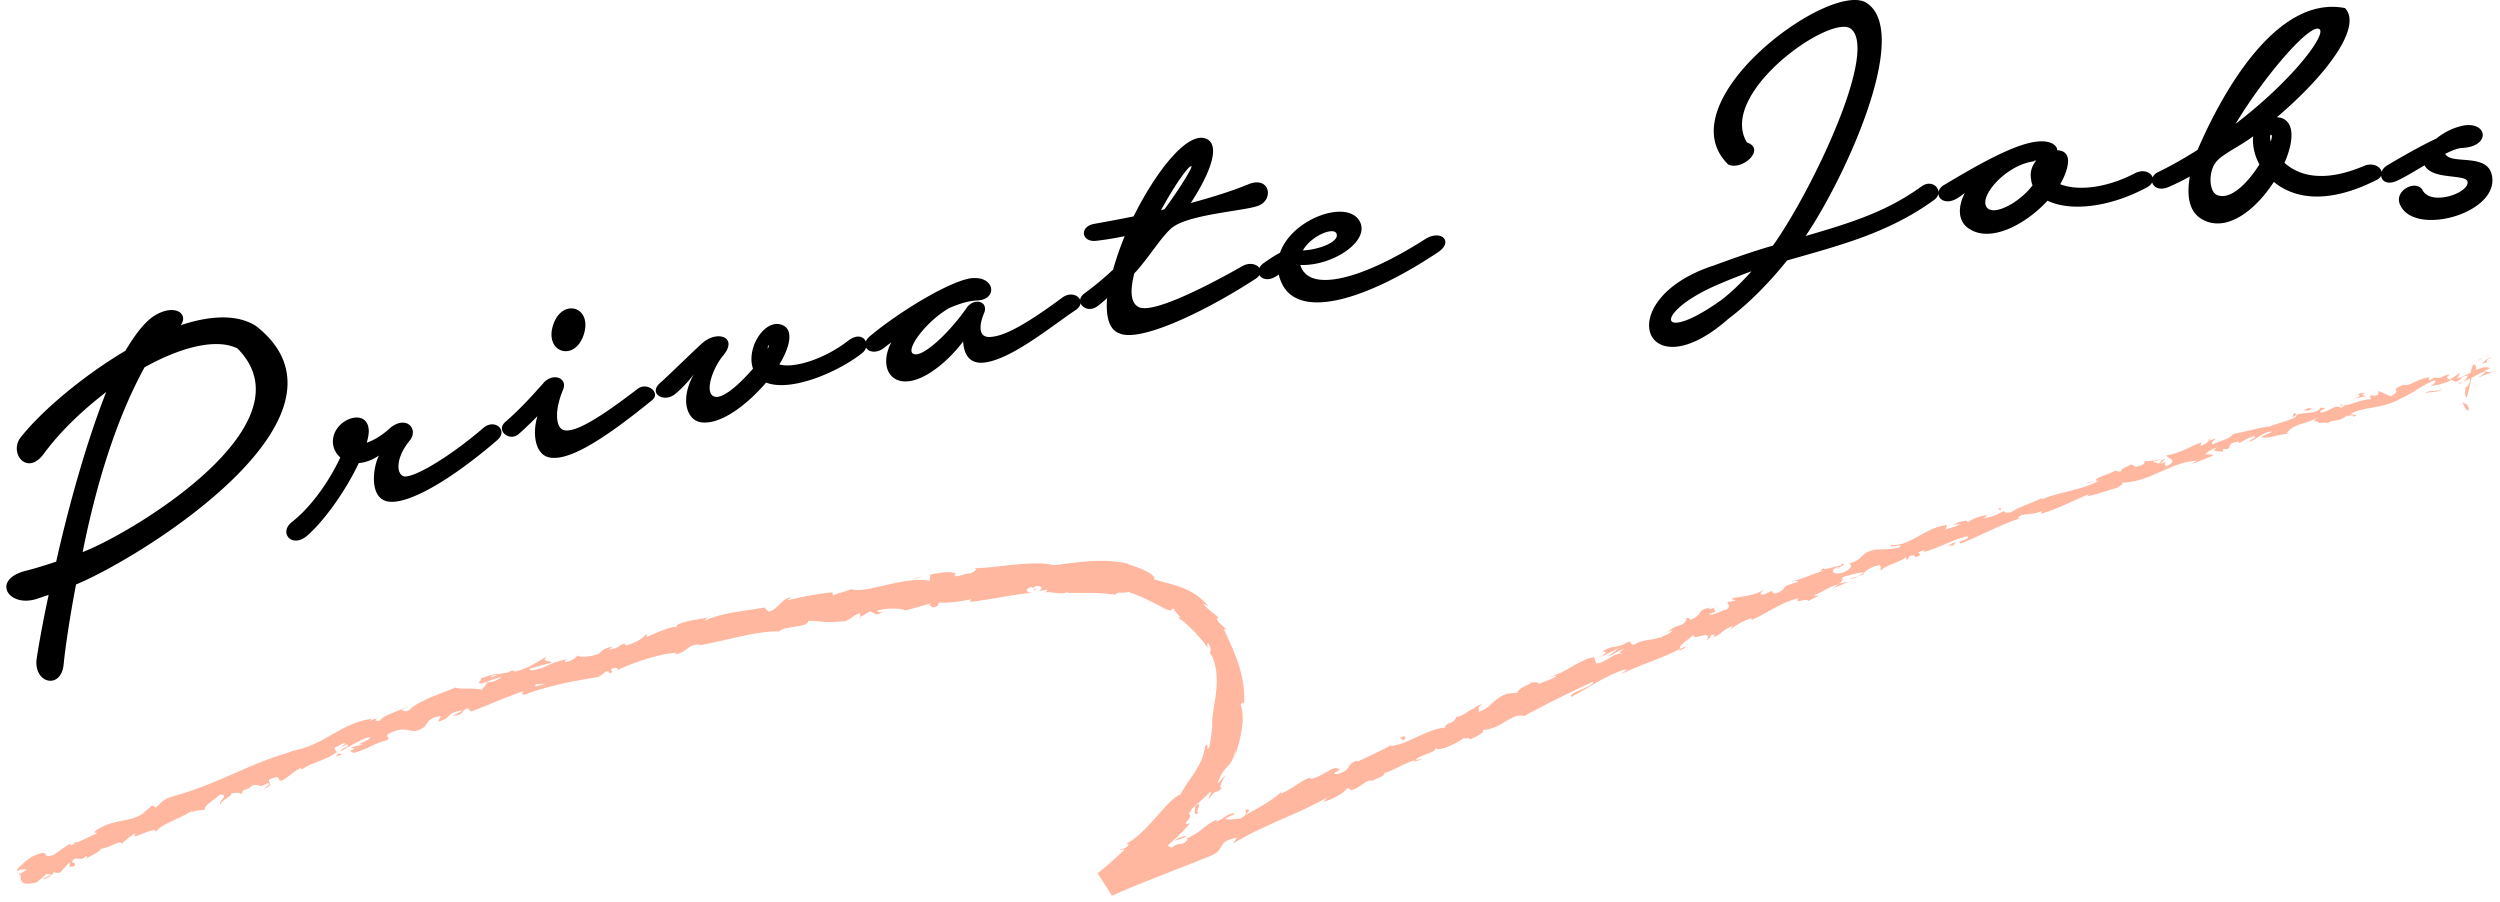 <svg width="388" height="140" viewBox="0 0 388 140" fill="none" xmlns="http://www.w3.org/2000/svg"><path d="M19.45 54.46c1.44-2.43 2.85-4.28 4.24-5.28 3.24-2.2 5.7-.59 4.36 1.29 4.5-1.5 8.74-1.76 11.69.13C57.55 64.55 21.67 86.66 11.8 90.71c-1.03 5.39-1.69 10.02-1.92 12.39-.38 3.94-4.59 3.03-4.21-.73.11-.75.72-4.67 1.88-10.04-.71.23-1.06.35-1.76.59-4.5 1.5-7.24-2.96-1.77-4.34 1.61-.4 3.19-.92 4.7-1.41 1.86-8.31 4.65-18.46 7.76-26.32-3.61 2.77-7.14 6.1-9.68 9.57-2.62 3.58-5.45-.14-3.6-2.53 3.1-3.94 9.44-9.4 16.23-13.43h.02Zm17.39-.39c-3.23-1.59-8.68-.25-14.4 2.93-4.71 8.58-7.71 19.15-9.61 28.68 7.43-2.83 35.88-19.76 24.01-31.61ZM45.32 81c3.32-2.6 6.08-6.92 7.49-10-.59-.53-1.02-1.26-1.12-2.07-.45-3.74 5.37-5.96 5.54-2.14.02.56-.1 1.15-.31 1.92 1.05-.37 2.3-1.07 3.5-2.18 2.61-2.27 4.64.07 3.15 1.87-2.06 2.49-2.11 4.97-1.03 5.48 1.22.58 6.93-2.7 12.47-7.46 1.75-1.52 3.92.36 2.18 1.87-7.69 6.65-14.86 10.63-17.59 9.36-2.25-1.04-1.67-5.23-.79-6.95-1.09.73-2.14 1.09-3.13 1.17-1.82 3.89-5.11 8.73-7.99 11.25-2.34 2.05-4.53-.43-2.37-2.12Zm39.01-21.56c1.56-1.73 3.93-.72 3 1.19-1.27 3.12-1.02 5.36-.14 5.98 1.56 1 5.98-1.81 11.82-6.3 1.53-1.07 3.64.72 2.13 1.85-7.69 6.25-13.15 9.62-16.1 8.78-1.79-.52-2.53-3.26-1.63-6.36 0 0-1.52 1.58-2.92 2.79s-3.52-.48-2.15-1.81c2.8-2.42 5-5.01 6.01-6.11l-.02-.01Zm6.27-7.52c-1.4 4.33-6.14 2.8-4.76-1.46 1.4-4.31 6.16-2.87 4.76 1.46Zm18.39 1.34c2.31-2.07 5.61-.96 3.28 1.88-1.68 1.99-2.97 5.76-1.46 6.39 1.3.54 4.04-1.98 6.06-4.32-1.12-3.15 1.81-7.83 4.51-6.78 1.82.71 1.28 3.32-.42 6.13 2.09.64 6.87-.7 10.77-3.75 2.28-1.67 3.62.75 2.1 1.97-3.52 2.83-10.98 6.14-14.93 4.6-3.03 3.54-7.26 6.72-10.26 6.13-1.94-.38-3.22-3.41-.92-7.5-.84 1.24-2.52 2.89-3.2 3.33-1.67 1.09-3.83-.33-2.12-1.86.72-.59 5.24-5.01 6.6-6.23l-.01.01Zm10.17.86c.11-.16.13-.38.18-.46-.11-.18-.2.05-.18.46ZM151 43.17c3.46-.25 3.84 3.35.66 3.46-1.2.04-2.78.48-4.41 1.22-3.58 2.1-6.61 6.27-5.59 7.01 1.33.97 5.85-3.41 8.37-7.09 1.22-1.69 3.47-.94 2.69.85-.62 1.43-1.1 3.77.91 3.68 2.03-.09 5.1-1.56 11.29-6.15 1.89-1.32 3.93.65 2.04 1.96-3.74 2.48-9.97 7.67-14.21 8.16-2.44.28-3.18-1.51-3.27-3.28-2.62 3.49-7.11 7.11-10.14 6.01-1.87-.71-2.42-3.16-1.01-5.88l-1.1.85c-2.08 1.61-4.16-.3-2.08-1.91 4.73-3.91 12.66-8.67 15.84-8.91l.01.02Zm24.94-9.59c3.55-7.15 8.48-13.34 11.32-12.02 2.15 1 .65 5.18-2.45 9.95 3.31-.9 6.43-1.87 8.89-2.89 3.37-1.41 4.08 2.35 1.6 3.31-2.02.78-10.12 1.27-13.08 3.18-1.68 1.08-4.02 5.09-6.18 7.32-.65 2.59-.63 4.58.71 5.24 2.6 1.26 14.08-5.23 16.03-6.35 2-1.15 4.07.72 2 2.01-7.71 5.01-17.71 9.78-20.97 8.44-1.67-.53-2.22-2.63-1.99-5.49-.49.43-.98.87-1.48 1.23-1.74 1.35-3.79-.69-2.04-1.97 1.51-1.1 2.99-2.33 4.45-3.69.47-1.67 1.07-3.42 1.8-5.2-2.08.44-3.71.65-4.48.73-2.23.23-2.61-2.21-.23-2.64 1.68-.3 3.78-.68 6.07-1.15l.03-.01Zm4.24-.94c.21-.04.34-.13.55-.16 2.71-3.69 4.36-6.57 4.19-6.68-.4-.21-2.59 2.9-4.74 6.84Zm18.49 6.57c1.87-5.37 10.73-8.45 12.44-4.69 1.38 3.04-4.41 6.81-9.31 6.6.14.39.28.78.62 1.14 2.08 2.56 9.07 1.06 18.87-5.21 2.43-1.43 4.29.44 1.96 2.05-10.92 7.3-21.15 10.47-24.12 5.25-.31-.57-.55-1.15-.66-1.75-.13.09-.19.17-.26.18-2.3 1.6-3.99-.67-2-2.01.77-.53 1.54-1.07 2.46-1.55v-.01Zm3.53-.34c2.35-.09 5.68-1.29 5.24-2.58-.4-1.16-3.98.32-5.24 2.58Zm66-13.36c-9.87-9.74 15.96-28.73 21.52-25.04 6.99 4.64-3.41 27.23-9.49 36.16 7.01-2.05 12.5-3.72 18.02-7.72 1.82-1.29 3.68.89 1.86 2.17-7.21 5.21-14.87 7.06-22.76 9.35-2.83 3.53-5.96 6.68-9.09 9.04-13.13 11.61-18.5-3.01-2.24-8.28 3.35-1.23 6.3-2.26 9.14-3.07 5.99-8.41 16.41-30.15 12.11-33.64-3.02-2.45-20.73 9.94-16.16 17.62 3.09 1.07-.84 4.5-2.92 3.41h.01Zm-1.18 21.15c1.57-1.18 3.23-2.77 4.81-4.56-1.78.65-3.62 1.38-5.45 2.17-9.88 4.33-9.08 9.29.63 2.39h.01Zm51.51-24.38c.53.31.78.7.73 1.04 1.09 0 1.86.65 1.68 2.08-.13 1.02-.56 2.07-1.2 3.19 3.05 1.18 7.59.4 11.56-1.68 2.23-1.19 4.04 1.1 1.81 2.22-5.98 3.19-11.96 3.66-15.33 2.02-3.38 3.66-8.71 6.51-12.05 4.43-1.88-1.09-1.95-3.4-.78-5.65-.54.44-1.01.75-1.28.9-2.46 1.4-3.91-1.08-1.85-2.18 6.96-4.16 13.69-7.89 16.71-6.37Zm-9.97 10.12c1.3.93 4.94-1.06 6.89-3.63-.09-.27-.19-.53-.21-.87-.24-1.14.11-2.18.77-2.96-.07 0-.14 0-.22-.05-.07.07-.06.14-.06.14-4.58.54-9.08 5.94-7.16 7.37h-.01Zm32.49-9.11c3.58-8.33 12.05-24.13 22.88-22.04 2.72 2.79-2.55 10.13-10.55 16.94.15 0 .29.06.44.05 2.36.54 2.22 3.67.73 7.03 2.12 1.91 5.93 3.22 12.4.46 2.14-.85 3.82 1.36 1.76 2.27-7.59 3.79-12.72 2.79-15.81.23-2.81 4.36-7.34 7.96-11.13 5.81-2.01-1.14-2.44-3.56-1.91-6.64-1.05.58-2.1 1.1-3.15 1.56-2.59 1.2-3.62-1.34-1.81-2.23 2.16-1.05 4.19-2.22 6.14-3.45l.01.01Zm9.61 2.24c-.8-1.47-1.11-3.08-.97-4.38-1.81 1.41-4.7 2.71-5.71 3.93-1.28 1.53-1.19 4.7.16 5.21 2.11.8 4.79-2 6.52-4.77v.01Zm-3.69-6.32c8.83-6.75 14.15-13.87 13-14.69-1.4-.99-8.5 7.21-13 14.69Zm5.45 2.74c.19-.55.23-.97.09-1.02-.2-.07-.27.35-.09 1.02Zm25.7-.44a9.703 9.703 0 0 1 4.08-2c3.91-.77 4.47 3.29-.18 3.46-.73.07-1.51.42-2.52.9.86 1.76 6.39-.17 7.21 3.21 1.46 5.89-11.62 9.64-14.1 4.93-1.38-2.35 2.4-4.29 3.38-2.48 1.32 2.46 7.15.46 6.98-1.28-.13-1.33-5.44-.23-6.68-2.59-1.21.69-2.48 1.52-4.05 2.29-2.7 1.39-3.52-1.23-1.75-2.28 2.69-1.6 5.4-3.12 7.62-4.16h.01Z" fill="#000"/><path d="M382.85 63.67c.27.13.49-.11.08-.86-.25-.12-.51-.26-.76-.42.17.46.4.89.68 1.28Zm1.14-5.12c.09-.43.22-.92.27-1.31.05-.38-.01-.68-.46-.63-.17.58-.28.86-.37 1.18-.09.31-.16.65-.04 1.22-.23.71-.55 1.23-.75 1.06.07.28-.26 1.29.19 1.69.33-1.09.51-2.12.84-3.46.26-.17.25.15.31.25h.01Zm-59 16.15.44-.07c-.13 0-.28.03-.44.07Zm-39.94 13.65c.3-.12.4-.23.4-.28-.27.14-.48.26-.4.28Zm-6.99 1.88c.15-.04.28-.07.41-.11-.17 0-.33.03-.41.11Zm46.93-15.53-1.13.18c-.01.21.59-.05 1.13-.18Zm56.74-15.12c.22-.09.39-.2.54-.32-.18.07-.35.15-.53.22v.1h-.01Zm-39.2 8.88.33-.11c.08-.1.14-.2.2-.32l-.52.43h-.01Zm13.61-4.36c-.31.07-.27.59-.33.84.11-.25.31-.42.57-.54-.02-.09-.1-.19-.24-.3Zm21.95-5.62.37-.18c-.1.05-.26.12-.37.18Zm-45.32 13.01a.435.435 0 0 0-.18-.13c.02.06.09.1.18.13ZM18.95 131.12s-.03-.05-.04-.08c-.05.08-.06.12.04.08Zm-16.03 4.69.2-.12c-.02-.1-.04-.19-.08-.28l-.12.4ZM265.48 94.3s.03 0 .06-.01c.3-.18.12-.1-.06.01Zm-79.29 31.66c-1.22.85.95-2.19-.76-.8.29-.04-.57 2.03.76.8Zm195.17-66.35c-.18.06-.37.12-.56.17.26-.06.43-.11.56-.17Zm-195.93 65.55-.17.14c.07-.06.11-.09.17-.14Zm51.89-19.36c.09.06.23.08.37.09-.03-.04-.12-.08-.37-.09Zm21.31-7.73-.55.14c.22-.04.4-.09.55-.14Zm-31.89 12.91c-.3.08-.42.06-.78.28.05 0 .09.01.14 0 .11-.12.28-.23.64-.29v.01Zm-11.27 4.79c.07.01.17 0 .25 0 .11-.06.23-.12.35-.18l-.59.17-.01.01Zm-162.31 1.32c-.3-.05-.51-.14-.68-.24.3.28-1.34 1 .68.24ZM381.65 59.3c-.03.14-.12.23-.29.31.13-.05.26-.09.38-.14.01-.08 0-.15-.09-.17Zm-153.82 55.57-1.82.68c.52-.16 1.18-.41 1.82-.68Zm-90.31-19.96-.43.13c.17-.02.32-.05.43-.13Zm83.23 22.96c-.39-.03-.77.02-1.14.11-.06.07-.13.13-.16.21l1.3-.32Z" fill="#FFB7A0"/><path d="M40.96 122.43c1.73-.64.57-.92.8-1.41 1.99-.96 1.13.1 1.95.15 1.22-.65 1.99-1.6 2.96-1.94.11.08.31.04.14.25 1.17-1.02 4.02-1.55 5.4-2.73.14.01.22.04.26.08-.37-.22-.53-.53-.56-.77.78-.29 1.31-.91 1.75-.61-.48.16-.46.34-.64.55l.75-.47c.95.33-1.04.6-.89 1.04 1.52-.76 3.21-1.91 4.49-2.18.46.49-2.79 1.21-.98 1.15l-1.97.45c1.77.4-1.17.34.5.85 2.54-.71 2.67-1.3 5.21-1.98.45-.51-.35-.42.1-.93 3.35-1.76 3.28.53 5.63-1.11.55-.61.57-1.44 2.55-1.67l-.42.87c2.44-.72 1.08-1.39 3.78-1.75-.37.4-1.85.81-1.45.78 1.82 0 1.05-.74 2.32-1.13l.45.51c2.56-.89 5.29-2.23 8.16-3.15-.11.22-.55.55.18.53 1.78-.67 3.73-1.22 5.69-1.67 1.96-.45 3.94-.76 5.75-1.06l1.21-.87c.32-.08.64.08.33.27 1.43-.17-.01-.34.6-.72.78-.24 1.11.02.66.31 2.31-1.12 6.72-2.67 9.43-2.76l-.47.28c2.06-.28 2.01-1.63 4-1.56l-.34.17c4.43-.75 9.16-2.34 12.68-2.19.49-.88 4.41-.54 4.49-1.65 2.61 0 1.93.37 5.54.06.95-.12 1.29-.91 2.44-1.23l.13.54 1.49-.86.96.5 1.07-.33c-.45.03-.97-.08-.93-.26 1.68-.55 4.26-.29 4.35-.02l4-1.12c-.06.24-.73.42-1.24.65 2.09-.91.48.52 2.4-.32-.29-.08.09-.35.12-.47 1.04.16 3.31-.13 4.97-.51l-.27.43c3.04-.3 6.38-1.13 9.7-1.41-1.21-.07-1.01-.75-.02-.91l.44.55c.61-.42-1.05-.12.22-.69 1.27-.02.89.61.19.85l1.5-.3c.1.17-.25.29-.33.52.61-.42 2.62.46 3.49-.18l.09.18c3.28.01 4.77-.09 7.37.28.07-.25.35-.31.73-.33.37 0 .83.02 1.26-.1 1.87.61 3.78 1.58 5.72 2.63 1.46.58.61-.14 1.37-.02-.08.23.38.62.66.95.28.34.43.56-.11.34.51.41.95.71 1.32 1.03.34.34.66.64 1.01.95.35.3.63.7 1.03 1.13.41.42.8.96 1.29 1.66.02-.42-.15-.81.11-.7.4.5.45 1.37.22 1.37l-.11-.13c.57.78.89 1.78 1.08 2.82.14 1.06.16 2.15.04 3.21-.2 2.13-.74 4.03-.62 5.63v-.18c-.06 1.08-.23 2.16-.43 3.25-.62 1.37 0-.95-.67-.03-.24 1.76-.93 2.99-1.64 4.09-.72 1.11-1.49 2.08-2.18 3.41-1.23.5-2.47 2.05-3.91 3.65-1.42 1.6-3.01 3.26-4.49 3.98l.35.12c-.41.78-.87.52-1.37.86.23.13.87-.37.59.1a57.99 57.99 0 0 1-4.04 3.53l2.22 3.48c4.99-2.21 10.29-4.13 15.34-6.19 2.46-1.02.68-2.14 4.06-2.82l-.62.94c2.3-1.43 4.8-2.56 7.29-3.67 2.51-1.09 5-2.15 7.29-3.49-.23.25-.17.42-.64.62 1.19-.05 3.76-1.64 3.64-1.97.77-.29.3.22.84.18 1.12-.21 2.33-1.64 3.05-1.47.12.03-.23.25-.41.36.58-.48 3.13-1.28 2.29-1.47 1.91-.56 3.38-1.69 4.94-2.04.72-.92 3.21-1.08 3.2-1.94.19.8 3.44-.75 4.44-1.58-.29.39 1.1-.18.78.32 1.31-.56 2.45-1.2 2.06-1.49 2.8-.1 4.57-2.75 6.41-2.16 3.74-2.03 7.26-3.74 10.72-5.36.18.81-3.87 1.65-3.4 2.38 3.22-1.66 4.89-3.1 8.28-4.25.9-.24-.36.52-.6.76 3.23-1.63 6.52-2.48 9.34-4.06.02.07-.27.28-.55.46.58-.26 1.41-.43 1.21-.74l-.54.32c-1.14-.13 1.93-1.96 1.93-2.27-.62 1.38 3.05-.9 1.94.97.36-.21.79-.56.61-.76.6-.15.84-.09.35.4 2.04-.99 1.15-1.08 3.07-1.8.06.17-.3.38-.43.65.85-.7 1.7-1.39 3.37-1.87-.06.14.18.2-.31.38 2.77-1.1 4.41-2.69 7.6-3.51-.63 1.06 1.13-.14 1.53.43l1.58-.8-.78-.06c1.45-.52 2.55-1.45 3.87-1.7l-.98.66 2.66-1.12-1.62.32c1.34-.87-.45-.74 1.54-1.28-.37.21 1.45-.53 2.34-.43.64-.46 1.3-.95 2.43-1.18.35.1.03.78.26.85.52-.78 3.34-1.36 4.04-2.24-.25.24-.15.58-.02.61l.44-.64c.72-.1.84-.07.83.23 2.05-.64-.93-.58 1.59-1.09-.18.1-.06.13-.43.34 2.47-.68 4.56-1.94 6.85-2.51.88.41-1.88.84-.94 1.12 3.15-1.24 6.36-3.06 9.51-3.99l-.6.13c.12-1.05 2.46-.35 3.88-1.32-.36.2-.33.68-.26.54 2.17-.6 4.27-1.69 7.4-3.06l-.32.37c1.32-.21 3.35-.98 4.74-1.33.32-.37 1.11-.59.53-.77 4.61-.08 7.77-3.31 11.84-3.41-.44.15-.99.55-.64.43l3.1-1.24c-.38-.32-.49-.11-1.26-.2.33-.37 1.16-.84 1.95-1.09-1.34.72.22.64.9.66-.14-.09.03-.29-.06-.4 1.88.18.02-.89 2.44-1.12l-.05.25c.82-.37 1.51-.89 2.45-1.12.52.34-.84.5-.78.89 1.28-.43 2.27-1.66 3.57-1.57-.51.3-1.29.55-1.8.84 1.44.15 1.54-.04 2.51-.24l-.1.02 2.25-.43-.6.03c1.24-1.7 3.21-1.25 5.14-2.7-1.88 1.39-.22.54-.22 1.11.6-.02 1.49-.11 1.3.11.9-.73 1.82-.18 3.08-1.23.12.15 1.1-.31 1 .18 1.3-.53-.4-.2-.36-.44 1.89-1.19 5.05-.75 7.78-2.43 2.46-1.08 2.77-1.78 5.07-2.75.88.04-.48.81-.48.81 1.37-.12 2.33-.45 3.49-1-.2.22.09.27.51.35.97-.33.48-.81 1.84-.93-.17.25-.37.64-.78.96 1.11-.49 2.16-1.13 3.31-1.63.4.2-.59.66-.96.97.75-.3 1.76-.67 2.54-1.05l-.51-2.12c-.79.28-1.27.73-1.34 1.02a3.9 3.9 0 0 1 1-.27c-.52.23-.46-.3-.02-.52.13-.07.25-.13.37-.19l.49 2.04c-.89.46-1.44.13-1.54 0l.82-.35c-1.16-.74-3.37 1.15-5.1 1.58l.51-.93-1.59 1.11c-.43-.08-.8-.41.02-.76-1.33 0-1.01.57-2.18.48-.13-.03-.09-.08 0-.14l-1.14.56c.19-.22-.35-.45.42-.56-2.28.21-3.32 1.54-4.29 1.23l.17-.1c-2.91 1.13-.13.61-2.19 1.9l-1.89-.85-.14.62c-.31.07-.93.22-.88-.03-1.04.71.26.17-.3.71-1.62-.04-4.01 1.45-4.6.71-.41.56 1.51-.11.01.64-.72-.77-1.78.7-3.26.69.27-.59 1.63-.73.15-.74-.58 1.03-2.68.63-3.77 1.14.14.64-2.39 1.03-4.24 1.83.06-.25-3.7.77-5.55 1.1l.02-.12c-.15.74-2.01 1.19-3.3 1.76-.07-.4.12-.62.79-1.02l-1.25.41c-.23.3-.59.53-1.37.86l.16-.57c-1.66.56-3.17 1.64-5.41 2.01.02.48 2.1.68-.07 1.7-.16-.21-.38-.59.18-.88-.18.09-.63.42-1.05.44l.77-.69c-1.03.14-.4.5-1.19.71-.09-.34-.66-.06-.63-.36.19-.1.73-.08.98-.31-.9.22-2.03.36-2.46.22.14.17.15.46-.48.71-1.65.56-.7-.22-1.73-.08-.32.37-1.46.48-1.32.99-.49.16-.65-.05-.89-.12-.78.51-3.99 1.4-2.84 1.62l.23-.04s-.08.04-.13.07c-2.64 1.45-5.94 1.65-8.65 2.82l-.05-.17c-1.59.77-3.66 1.39-4.72 2.16-.49.17-1.26.09-1.12-.18-1.23.56-1.3.8-3.23 1.16 1.17-.73-.53-.11 1.23-.67-1.7.42-2.17.28-3.78 1.35.45-.64-1.43-.12-2.17.3l1.26-.1c-.86.37-1.64.61-2.43.85l.22-.72c-3.61.51-5.65 3.34-8.62 3.1-.75.71 1.93-.37 1.3.37-1.57.48-3.48.24-3.96.41-2.23.46-1.67 1.55-3.96 2.15.36.1.82.54-.76 1.33-1.57.49-2.21-.15-1.29-.67.36-.15.57-.16.57-.08.47-.26 1.09-.58.4-.58l-.13.28c-.84.08-2.95.88-2.58.37-1.09.62-.38.51.53.3-2.09.44-3.09 1.13-5.2 1.69.37 0 .75.12.43.23-3.08.85-1.17.86-3.16 1.72-1.26.13.14-.89-1.8.14-1.32.26-.46-.43-.03-.78-1.7 1.09-3.55 1.06-4.64 1.39l.91-.53c-.55.32-1.02.5-1.51.68l.71.19c-.6.15-1.08.33-1.14.16-.49.49.71.49-.33 1.3-.84.09-2.24 1.1-2.7.67 2.47-.73-.47-.43 1.53-1.29-.37.21-.85.39-1.45.54-.11-.03.04-.14.18-.23-2.48.4-.83.99-3.2 1.91.18-.42-.77-.35-1.13-.14.96-.37.65.32-.14.89-1.61.36-1.58.82-2.39 1.11l.95-.25c-.19.42-.97.68-1.99 1.19-.18-.2.9-.54.48-.49-.97.99-2.87.5-4.37 1.49-.84.1-.3-.53-1.02-.41-1.68 1.11-2.16.36-3.95 1.46.71.18.77.04-.43.98l3.05-1.55-1.8 1.39c.95-.38 1.92-1.05 2.52-1.21-.84.71-.78.57-.19.72-1.55-.09-2.45 1.38-4.12 1.58l-.35-1.01c-2.45.48-3.83 2.14-6.87 3.08l1.02-.21c-.24.55-1.8.79-2.68 1.33-.05-.37-.69-.25-1.18-.29.15.22-2.16.86-2.16 1.63l-1.49.11c-2.44.81-2.31 2.06-4.63 2.9.54-.64-.6-.45.82-1.34-.76.31-1.47.54-1.39.77-.53-.02-1.92 1.32-2.75 1.3-.26.28-.22.67-1.08.99-.12-.03-.07-.16-.07-.16.06.16-1.24.78-.34.83-2.77-.04-6.48 2.86-8.89 2.85-1.6.82-3.55 1.78-5.04 2.44.05-.14-.07-.17.23-.25-2.2.59-.86 1.49-3.35 2.18-1.43 0 1.12-.83.29-.71-.8-.93-2.76 1.39-4.61 1.46l.35-.23c-1.37.17-2.76 1.7-4.76 2.49 0 0 .05-.14-.06-.17-1.11 1.13-3.56 2.47-5.37 3.47.4-.68.76-.61.21-.87-.82.44.56.57-1.08 1.45-.65.02-1.96.37-2.33-.01l1.58-.75c-1.08-.22-2.05.95-2.94 1.23v-.3c-2.41 1.19-2.15 1.85-4.79 2.99l.36.07c-1.13 1.3-1.36.2-2.56 1.33l-.73-.45c-.87.59-3 2.16-4.63 3.07.73-.92 2.59-2.09 3.68-2.94-.93.43-3.15 1.52-3.48 2.07.35-.24.75-.62 1.16-.69-.91 1.04-2.29 1.99-4.16 2.85-.12-.67-1.28-.25-2.65.33l1.48 2.32c1.27-.98 2.73-2.23 3.69-2.32 2.43-2.77 5.65-4.66 8.5-8.06-1.83.47.82-.99-.22-1.5.59-.81.82-1.12.94-1.15.8-.67 1.57-1.38 2.32-2.14.68-.45-.33.96-.08 1.02 1.32-1.87.93-.53 1.98-1.71-.5.07-.07-.97.67-2.1-.45.48-.87.97-1.34 1.4.54-1.54 1.02-2.06 1.53-2.61.26-.27.5-.55.72-.98.23-.42.43-.98.54-1.81v1.11c.18-.84.69-2.33.93-3.9.28-1.55.24-3.15-.13-4 .14-.29.46-.68.5.08.2-2.05-.17-4.37-.85-6.45-.67-2.09-1.63-3.91-2.26-5.41l.39.14c-.45-.67-1.16-.86-1.51-1.79.12-.03.4.09.2-.21-.28-.33-1.71-1.25-2.31-2.09l.83.42c-1.31-1.61-2.78-2.36-4.13-2.91-1.39-.51-2.72-.8-4.26-1.26.31-.8-2.59-1.95-4.08-2.33l.07-.1c-2.23-.48-4.16-.51-6-.39-1.85.12-3.62.38-5.61.62-1.26-.39-3.38-.33-5.66-.13-2.3.2-4.67.58-6.65.6.61.06-.01.63-.69.8-.93-.03-2.44.9-2.4.15l.33-.03c-.79-.61-2.64-.18-4.09.05l-.1.98c-2.01-.38-4.49.14-6.74.65-2.26.5-4.27 1.07-5.42.63-.87.4-2.01.6-2.87 1l-.04-.51c-2.57.32-3.84.5-6.95 1.26l.57-.49c-1.77.32-1.94 1.9-3.55 2.25l-.64-.65c-3.08.6-6.31.7-9.19 2.04.02-.12.07-.36.56-.5-1.45.29-5.69.76-4.93 1.67-.19-.66-3.16.7-4.73 1.4l.14-.55c-1.23.96-1.23 1.15-3.13 1.79-.48.05-.5-.29.14-.32-1.59.12-1.07.77-2.98 1l.61-.49c-1.58.38-1.41.51-2.17 1.11-.93.46-3 .67-3.35.29-.14.32-.9.91-1.85 1.03-.17-.13.14-.33.29-.42-2.71.38-3.71 1.67-5.64 1.7-.08-.15-.22-.2-.39-.2 2.07-.59 3.75-1.04 3.6-.96-.12-.45-1.82-.04-.66-1.04-1.25.72-3.34 2.12-5.03 2.38-.09-.02-.18-.04-.26-.09l.15-.1c-.39.06-.71.2-1.01.37-.54.08-.89.12-1.39.26-.3-.32-1.97.39-2.8.63.22.47-.89.72.25.81-.14 0 .14-.11.68-.3.12-.05.26-.11.34-.16-.01.02-.03.04-.04.06.54-.18 1.24-.43 2.05-.66-.59.43-1.2.86-2.2.87-.33.44-.7.91-.92 1.14-1.34-.33-3.64-.01-4.07-.34-2.45 1.03-5.89 2.09-7.17 3.52-.68.35-.91.01-1.22-.04.38-.23.88-.38 1.06-.58-1.35.71-4.2 1.5-4.33 2.24-1.89.32.81-.93-1.62.03l.26-.31c-5.19.74-7.3 4.33-13.07 5.1.4-.06.6-.09.71-.02-3.13.87-6.22 2.16-9.25 3.52-3.05 1.34-6.11 2.59-9.23 3.43-1.75.54-1.76 1-2.65 1.74l-.58-.35-1.49 1.32c-2.28 1.48-4.79.67-7.55 2.86l.55.15c-1.14.44-3.44 1.79-3.43 1.32-.09.11-.2.52-.71.55l-.15-.24-2.5 1.73c-2.19.81-.16-1.18-3.25.23-1.1.64-2.89 2.29-2.37 2.26.47-.21 1.25-.4 1.41-.16l-.98.63c.18.85-.24 2 2.56 1.32l1.55-1.31.75.1-1.48.73c1.01-.06 1.4-.62 1.9-1.11.24.13.55.15.94.05l1.4-1.56c.35.2-.5.96.74.57.66-.73-1.1-.3.15-1.16 1.01-.05.89.33 1.76-.41.23.13.08.35-.28.62.79-.64 2.32-1.17 2.6-1.78 1.09.03 2.97-1.47 3.21-.71.2-.3 1.32-1.28 2.13-1.68-.56.78.22.44 1.13.06.92-.37 1.99-.79 1.99-.24.78-1.26 3.9-2.07 5.7-3.36-.08.11-.25.33-.44.36 1.15-.41 1.57-.32 2.35-.46-.13-.71 1.57-1.57 2.35-2.35 1.64.08-.53 1.11.15 1.54-.29-.5 2.18-1.5 1.54-1.75 1.21-.03.99-.18 1.75.15-.14-.9.93-.53 1.6-1.39 1.69-.2.69.6 2.28-.3.9-.05-.49.81-.49.81l-.02.06Zm40.26-15.3c-.35.12-.65.22-.85.28l.84-.28h.01Zm3.47-1.01c-.43.1-.96.25-1.52.42-.17-.13-.09-.34.26-.44-.16.17.69.03 1.25.02h.01Zm-8.37-1.23c.53-.24.74-.2.85-.13-.26.09-.56.2-.95.36-.01.02-.04.05-.05.08.02-.11.06-.21.14-.31h.01Z" fill="#FFB7A0"/><path d="M75.52 105.83c-.08.04-.11.07-.22.11.13 0 .24.01.36 0 .05-.07.1-.15.15-.21-.1.03-.2.07-.29.1Zm249.99-31.22h-.08c.07.01.13.01.18.03-.06 0-.06-.02-.1-.03ZM133.6 95.86l-.03-.13-.29.17.32-.04Zm211.47-25.79s.14.05.29.04c-.02-.03-.14-.04-.29-.04Zm8.28-2.47 1.22-.19c-.53.06-.92.13-1.22.19Zm6.41-1.73c.05-.11.06-.18.06-.25h-.01l-.05.25Zm-99.47 35.2c-.08.04-.16.07-.23.11-.52.31-.16.13.23-.11Zm28.97-12.21c-.28.2-.56.4-.87.58.54-.16.95-.3.87-.58Zm-61.23 25.93c-.07.03-.13.05-.2.08l.2-.07v-.01Zm58.99-24.86c.56-.1.99-.28 1.37-.5-.44.13-.97.26-1.37.5Zm99.34-34.94-.45.1s0 .06-.03.09l.47-.2.01.01Zm-.47.2c-.15.08-.29.16-.43.24.21-.09.38-.17.43-.24Zm-1.25.85c.25-.21.51-.44.81-.61-.33.13-.71.37-.81.61Zm-5.71 4.15-.05.2c.04-.05.06-.12.05-.2Zm-2.56.79c.62-.14 1.65-.07 2.47-.42l.04-.16c-.32.38-2.01.12-2.51.59v-.01Zm-11.34.99 2.19-.5c-.43-.08-1-.18-.04-.52-2.88.25.68.25-2.15 1.02Zm-6.74 1.73c1.12-.44-.1-.27-.07-.39-.68.4-.84.5.07.39Zm-47.76 15.57-.04-.48c-.86.37.05.17.04.48Zm-8.27 5.42.94-.04.26-.54-1.2.58Zm-6.45-1.2.36-.2-1.4.68 1.04-.48ZM217.3 114.5l.48.41c.54-.34.41-.98-.48-.41Zm-33.08 15.3c-.48-.09-1.48.18-1.94.7.76-.31 1.59-.45 1.94-.7Zm-41.85-40.03.69-.31-1.34.38.65-.07Z" fill="#FFB7A0"/></svg>
